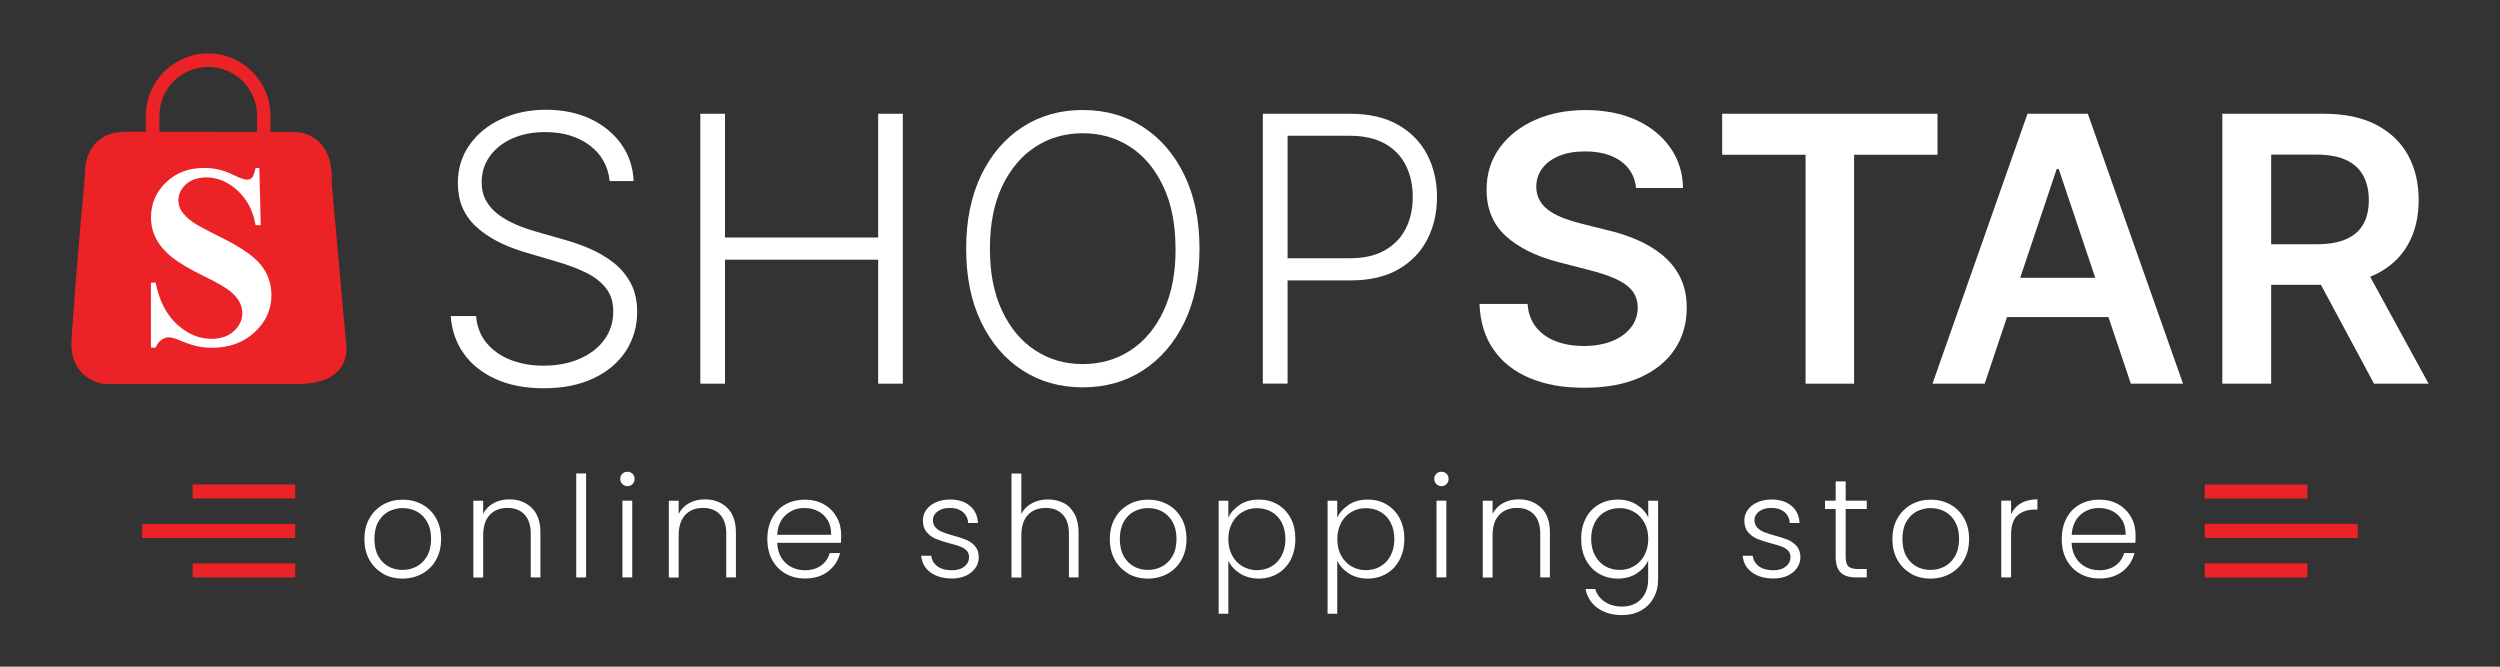 <?xml version="1.0" encoding="UTF-8"?> <svg xmlns="http://www.w3.org/2000/svg" id="Layer_1" data-name="Layer 1" viewBox="0 0 300 80"><rect x="0" y="0" width="300" height="80" fill="#333333" stroke="none"/><g><path d="M19.13,23.47v-9.58c0-3.23,2.63-5.86,5.86-5.86s5.86,2.63,5.86,5.86v9.58h1.61v-9.58c0-4.12-3.35-7.48-7.48-7.48s-7.48,3.35-7.48,7.48v9.58h1.61Z" style="fill: #eb2326;"></path><path d="M10.19,21.02s-.35-5.13,4.81-5.21l20.37.02s4.73-.1,4.43,6.12l1.74,19.4s.98,5.04-6.58,4.72H12.38s-4.04-.53-3.8-5.16c.24-4.63,1.6-19.88,1.6-19.88Z" style="fill: #eb2326;"></path><g><path d="M73.16,21.75c-.18-1.8-.98-3.24-2.39-4.3s-3.19-1.6-5.33-1.6c-1.51,0-2.83.26-3.98.77-1.14.52-2.04,1.23-2.69,2.14s-.97,1.95-.97,3.11c0,.85.18,1.6.55,2.25.37.64.87,1.19,1.49,1.65.63.46,1.32.85,2.09,1.18.76.33,1.54.6,2.32.82l3.42.98c1.03.29,2.07.65,3.1,1.09,1.03.44,1.98,1,2.84,1.67.86.67,1.55,1.49,2.07,2.45.52.97.78,2.12.78,3.47,0,1.73-.45,3.28-1.34,4.67-.9,1.38-2.18,2.48-3.86,3.28-1.68.81-3.69,1.21-6.03,1.21-2.2,0-4.12-.37-5.74-1.1-1.62-.73-2.9-1.75-3.83-3.05-.93-1.3-1.45-2.8-1.57-4.51h3.04c.11,1.28.53,2.36,1.27,3.24.74.89,1.7,1.56,2.88,2.02,1.18.46,2.5.69,3.95.69,1.61,0,3.05-.27,4.31-.82,1.26-.54,2.25-1.3,2.97-2.28.72-.98,1.08-2.11,1.08-3.41,0-1.1-.28-2.02-.85-2.76-.57-.74-1.36-1.37-2.38-1.87-1.02-.51-2.2-.95-3.53-1.34l-3.87-1.14c-2.54-.76-4.51-1.81-5.92-3.15-1.4-1.34-2.1-3.05-2.1-5.13,0-1.74.47-3.27,1.4-4.59s2.2-2.36,3.8-3.1c1.6-.74,3.39-1.12,5.39-1.12s3.8.37,5.35,1.11c1.55.74,2.78,1.75,3.69,3.04s1.4,2.76,1.46,4.41h-2.86Z" style="fill: #fff;"></path><path d="M84.04,46.04V13.65h2.96v14.85h18.38v-14.85h2.96v32.39h-2.96v-14.88h-18.38v14.88h-2.96Z" style="fill: #fff;"></path><path d="M143.94,29.84c0,3.37-.6,6.31-1.8,8.8-1.2,2.49-2.86,4.42-4.96,5.79-2.1,1.37-4.52,2.05-7.25,2.05s-5.15-.68-7.25-2.05c-2.1-1.36-3.75-3.3-4.95-5.79-1.2-2.49-1.79-5.43-1.79-8.8s.6-6.31,1.79-8.8c1.2-2.49,2.85-4.42,4.96-5.79,2.11-1.37,4.52-2.05,7.24-2.05s5.15.68,7.25,2.05c2.1,1.36,3.76,3.3,4.96,5.79,1.2,2.49,1.8,5.43,1.8,8.8ZM141.06,29.84c0-2.9-.48-5.38-1.46-7.46s-2.29-3.66-3.97-4.75c-1.68-1.1-3.58-1.64-5.71-1.64s-4.02.55-5.69,1.64c-1.68,1.1-3,2.68-3.98,4.74-.98,2.07-1.46,4.56-1.46,7.47s.48,5.38,1.46,7.45c.97,2.07,2.29,3.65,3.97,4.75,1.68,1.1,3.58,1.65,5.71,1.65s4.04-.55,5.72-1.64c1.68-1.1,3.01-2.68,3.98-4.75.97-2.07,1.45-4.56,1.44-7.46Z" style="fill: #fff;"></path><path d="M151.54,46.04V13.65h10.45c2.3,0,4.22.44,5.77,1.32,1.54.88,2.71,2.07,3.5,3.58.78,1.51,1.18,3.21,1.18,5.09s-.39,3.59-1.17,5.1-1.94,2.71-3.48,3.59c-1.54.88-3.45,1.32-5.74,1.32h-8.22v-2.66h8.14c1.7,0,3.11-.32,4.22-.96,1.12-.64,1.95-1.51,2.51-2.62s.83-2.37.83-3.78-.28-2.67-.83-3.78-1.39-1.98-2.51-2.61c-1.12-.63-2.54-.95-4.26-.95h-7.42v29.74h-2.96Z" style="fill: #fff;"></path><path d="M196.33,22.55c-.15-1.38-.77-2.46-1.86-3.23-1.09-.77-2.51-1.15-4.25-1.15-1.22,0-2.27.18-3.15.55-.88.37-1.55.87-2.01,1.5-.46.63-.7,1.35-.71,2.17,0,.68.16,1.26.47,1.76.31.5.74.92,1.27,1.26.54.34,1.13.63,1.79.86.65.23,1.31.43,1.98.59l3.04.76c1.22.28,2.4.67,3.53,1.15s2.15,1.1,3.05,1.83c.9.74,1.62,1.63,2.14,2.67s.79,2.27.79,3.67c0,1.9-.49,3.57-1.46,5.01s-2.37,2.56-4.2,3.37c-1.83.81-4.04,1.21-6.64,1.21s-4.71-.39-6.56-1.17c-1.85-.78-3.3-1.92-4.33-3.42-1.04-1.5-1.6-3.32-1.68-5.47h5.77c.08,1.13.43,2.07,1.04,2.82.61.75,1.41,1.31,2.4,1.68.99.37,2.09.55,3.31.55s2.4-.19,3.36-.58c.97-.38,1.72-.92,2.27-1.61s.83-1.5.84-2.43c-.01-.84-.26-1.54-.74-2.1-.48-.55-1.16-1.02-2.03-1.39-.87-.37-1.88-.71-3.04-1l-3.69-.95c-2.67-.69-4.77-1.73-6.32-3.12-1.54-1.4-2.32-3.26-2.32-5.58,0-1.91.52-3.58,1.56-5.01,1.04-1.43,2.45-2.55,4.25-3.35,1.79-.8,3.82-1.19,6.09-1.19s4.31.4,6.05,1.19c1.73.8,3.1,1.9,4.09,3.31.99,1.41,1.5,3.02,1.53,4.85h-5.65Z" style="fill: #fff;"></path><path d="M206.66,18.57v-4.92h25.84v4.92h-10.01v27.47h-5.82v-27.47h-10.01Z" style="fill: #fff;"></path><path d="M238.16,46.04h-6.26l11.4-32.39h7.24l11.42,32.39h-6.26l-8.65-25.75h-.25l-8.64,25.75ZM238.36,33.34h17.08v4.71h-17.08v-4.71Z" style="fill: #fff;"></path><path d="M266.68,46.04V13.65h12.15c2.49,0,4.58.43,6.27,1.3,1.69.87,2.97,2.07,3.84,3.63s1.3,3.37,1.3,5.43-.44,3.88-1.32,5.4c-.88,1.52-2.17,2.7-3.88,3.53-1.71.83-3.81,1.24-6.29,1.24h-8.65v-4.87h7.86c1.46,0,2.65-.2,3.57-.61s1.62-1,2.06-1.79c.45-.78.67-1.75.67-2.9s-.23-2.13-.68-2.95c-.45-.82-1.14-1.44-2.07-1.87-.93-.43-2.13-.64-3.59-.64h-5.38v27.49h-5.87ZM283.41,31.36l8.02,14.68h-6.55l-7.88-14.68h6.41Z" style="fill: #fff;"></path></g><path d="M31.12,20.15l.17,6.87h-.62c-.29-1.72-1.02-3.11-2.17-4.16-1.15-1.05-2.4-1.57-3.73-1.57-1.03,0-1.85.28-2.46.83-.6.55-.9,1.19-.9,1.91,0,.46.11.86.32,1.22.29.48.77.95,1.41,1.41.48.33,1.58.93,3.3,1.78,2.41,1.19,4.04,2.31,4.88,3.36.83,1.05,1.25,2.26,1.25,3.62,0,1.72-.67,3.21-2.02,4.45-1.34,1.24-3.05,1.86-5.12,1.86-.65,0-1.26-.07-1.84-.2-.58-.13-1.3-.38-2.17-.75-.49-.2-.89-.3-1.2-.3-.26,0-.54.1-.84.3-.29.2-.53.51-.71.93h-.56v-7.79h.56c.45,2.19,1.31,3.86,2.58,5.01,1.27,1.15,2.64,1.73,4.11,1.73,1.14,0,2.04-.31,2.71-.93.67-.62,1.01-1.34,1.01-2.16,0-.49-.13-.96-.39-1.41-.26-.46-.65-.89-1.18-1.3-.53-.41-1.46-.95-2.8-1.6-1.88-.92-3.22-1.71-4.04-2.36-.82-.65-1.45-1.37-1.89-2.17-.44-.8-.66-1.68-.66-2.65,0-1.64.6-3.04,1.81-4.2,1.21-1.16,2.73-1.73,4.56-1.73.67,0,1.32.08,1.95.24.48.12,1.06.35,1.74.68.68.33,1.16.49,1.44.49s.47-.08.62-.24c.15-.16.29-.55.43-1.17h.46Z" style="fill: #fff;"></path></g><g><g><path d="M45.97,68.84c-.69-.39-1.24-.94-1.64-1.65-.4-.71-.6-1.55-.6-2.5s.2-1.79.61-2.5c.4-.71.96-1.26,1.65-1.65s1.48-.58,2.34-.58,1.65.19,2.35.58c.7.39,1.25.94,1.65,1.65.4.71.6,1.55.6,2.5s-.2,1.78-.61,2.5c-.4.72-.96,1.27-1.67,1.66-.71.39-1.5.58-2.36.58s-1.64-.19-2.34-.58ZM49.99,67.98c.52-.28.94-.69,1.26-1.25.32-.56.48-1.24.48-2.05s-.16-1.49-.47-2.05c-.32-.56-.73-.97-1.25-1.25-.52-.28-1.08-.41-1.69-.41s-1.17.14-1.69.41c-.52.28-.93.69-1.24,1.25-.31.56-.46,1.24-.46,2.05s.15,1.49.46,2.05c.31.56.72.97,1.23,1.25.51.28,1.07.41,1.68.41s1.17-.14,1.69-.41Z" style="fill: #fff;"></path><path d="M63.8,60.93c.7.68,1.05,1.67,1.05,2.96v5.4h-1.16v-5.26c0-1-.25-1.76-.75-2.29-.5-.53-1.18-.79-2.05-.79s-1.6.28-2.12.84c-.53.56-.79,1.39-.79,2.48v5.03h-1.18v-9.21h1.18v1.57c.29-.56.71-.99,1.26-1.29.55-.3,1.17-.45,1.87-.45,1.1,0,2,.34,2.7,1.02Z" style="fill: #fff;"></path><path d="M70.33,56.81v12.48h-1.18v-12.48h1.18Z" style="fill: #fff;"></path><path d="M74.68,58.09c-.17-.17-.25-.38-.25-.62s.08-.45.25-.62c.17-.16.37-.24.61-.24s.44.08.61.24c.17.16.25.37.25.62s-.08.46-.25.62c-.17.17-.37.25-.61.25s-.44-.09-.61-.25ZM75.87,60.08v9.21h-1.18v-9.21h1.18Z" style="fill: #fff;"></path><path d="M87.26,60.93c.7.68,1.05,1.67,1.05,2.96v5.4h-1.16v-5.26c0-1-.25-1.76-.75-2.29-.5-.53-1.18-.79-2.05-.79s-1.6.28-2.12.84c-.53.56-.79,1.39-.79,2.48v5.03h-1.18v-9.21h1.18v1.57c.29-.56.71-.99,1.26-1.29.55-.3,1.17-.45,1.87-.45,1.1,0,2,.34,2.7,1.02Z" style="fill: #fff;"></path><path d="M100.9,65.14h-7.64c.03.7.2,1.29.51,1.79.3.49.7.87,1.2,1.12.49.25,1.03.38,1.62.38.76,0,1.41-.19,1.93-.56.52-.37.87-.87,1.04-1.5h1.25c-.23.9-.71,1.63-1.44,2.2-.74.57-1.66.85-2.77.85-.87,0-1.64-.19-2.33-.58-.69-.39-1.22-.94-1.61-1.65-.39-.71-.58-1.55-.58-2.5s.19-1.79.57-2.51c.38-.72.92-1.27,1.6-1.65.69-.38,1.47-.57,2.34-.57s1.64.19,2.3.57c.66.38,1.16.9,1.52,1.54s.53,1.36.53,2.15c0,.4-.01.71-.03.93ZM99.32,62.43c-.29-.48-.68-.85-1.17-1.1-.49-.25-1.03-.37-1.62-.37-.88,0-1.62.28-2.24.84-.62.56-.96,1.35-1.03,2.38h6.48c.01-.69-.13-1.27-.41-1.75Z" style="fill: #fff;"></path><path d="M111.66,68.69c-.67-.49-1.04-1.16-1.12-2h1.21c.06.52.3.94.73,1.26.43.32,1.01.48,1.75.48.64,0,1.14-.15,1.51-.46.37-.3.55-.68.55-1.13,0-.31-.1-.57-.3-.78-.2-.2-.46-.36-.77-.48s-.73-.24-1.26-.38c-.69-.18-1.24-.36-1.67-.54-.43-.18-.79-.45-1.09-.8-.3-.35-.45-.83-.45-1.42,0-.45.13-.87.4-1.25.27-.38.65-.69,1.15-.91.49-.22,1.06-.34,1.69-.34.99,0,1.79.25,2.39.75s.93,1.19.98,2.07h-1.18c-.03-.54-.24-.98-.63-1.31-.39-.33-.92-.5-1.59-.5-.6,0-1.08.14-1.45.42-.37.28-.56.63-.56,1.05,0,.36.11.66.33.89s.49.41.82.54c.33.13.76.27,1.32.43.66.18,1.19.35,1.58.52s.73.42,1.01.74c.28.33.43.76.44,1.3,0,.49-.13.94-.4,1.32s-.65.69-1.13.92c-.48.22-1.04.34-1.67.34-1.06,0-1.92-.24-2.59-.73Z" style="fill: #fff;"></path><path d="M127.63,60.35c.56.29.99.74,1.32,1.34.32.6.48,1.34.48,2.2v5.4h-1.16v-5.26c0-1-.25-1.76-.75-2.29-.5-.53-1.18-.79-2.05-.79s-1.6.28-2.12.84c-.53.56-.79,1.39-.79,2.48v5.03h-1.18v-12.48h1.18v4.84c.29-.55.72-.98,1.29-1.28.57-.3,1.21-.45,1.91-.45s1.32.15,1.88.44Z" style="fill: #fff;"></path><path d="M135.42,68.84c-.69-.39-1.24-.94-1.64-1.65-.4-.71-.6-1.55-.6-2.5s.2-1.79.61-2.5c.4-.71.96-1.26,1.65-1.65s1.48-.58,2.34-.58,1.65.19,2.35.58c.7.39,1.25.94,1.65,1.65.4.71.6,1.55.6,2.5s-.2,1.78-.61,2.5c-.4.72-.96,1.27-1.67,1.66-.71.39-1.5.58-2.36.58s-1.64-.19-2.34-.58ZM139.44,67.98c.52-.28.94-.69,1.26-1.25.32-.56.48-1.24.48-2.05s-.16-1.49-.47-2.05c-.32-.56-.73-.97-1.25-1.25-.52-.28-1.08-.41-1.69-.41s-1.17.14-1.69.41c-.52.28-.93.69-1.24,1.25-.31.56-.46,1.24-.46,2.05s.15,1.49.46,2.05c.31.56.72.97,1.23,1.25.51.28,1.07.41,1.68.41s1.17-.14,1.69-.41Z" style="fill: #fff;"></path><path d="M148.79,60.56c.63-.41,1.39-.61,2.27-.61.83,0,1.58.19,2.25.58.67.39,1.19.94,1.57,1.65.38.71.56,1.54.56,2.49s-.19,1.78-.56,2.5c-.38.72-.9,1.28-1.57,1.67-.67.39-1.42.59-2.25.59s-1.62-.2-2.26-.61c-.64-.41-1.11-.92-1.4-1.54v6.37h-1.16v-13.56h1.16v2.02c.29-.62.76-1.13,1.39-1.54ZM153.8,62.69c-.3-.56-.71-.98-1.22-1.27-.52-.29-1.1-.44-1.75-.44s-1.21.15-1.73.46c-.52.3-.94.74-1.24,1.3-.3.56-.46,1.21-.46,1.96s.15,1.39.46,1.96c.3.56.72,1,1.24,1.3.52.3,1.1.46,1.73.46s1.24-.15,1.75-.45c.52-.3.92-.73,1.22-1.3.3-.57.45-1.23.45-1.98s-.15-1.43-.45-1.98Z" style="fill: #fff;"></path><path d="M161.86,60.56c.63-.41,1.39-.61,2.27-.61s1.58.19,2.25.58,1.19.94,1.57,1.65.57,1.54.57,2.49-.19,1.78-.57,2.5c-.38.72-.9,1.28-1.57,1.67-.67.39-1.42.59-2.25.59s-1.62-.2-2.26-.61c-.64-.41-1.11-.92-1.4-1.54v6.37h-1.16v-13.56h1.16v2.02c.29-.62.76-1.13,1.39-1.54ZM166.87,62.69c-.3-.56-.71-.98-1.22-1.27-.52-.29-1.1-.44-1.75-.44s-1.21.15-1.73.46c-.52.3-.94.74-1.24,1.3-.3.56-.45,1.21-.45,1.96s.15,1.39.45,1.96c.3.56.72,1,1.24,1.3.52.3,1.1.46,1.73.46s1.24-.15,1.75-.45c.52-.3.92-.73,1.22-1.3.3-.57.45-1.23.45-1.98s-.15-1.43-.45-1.98Z" style="fill: #fff;"></path><path d="M172.36,58.09c-.17-.17-.25-.38-.25-.62s.08-.45.25-.62c.17-.16.37-.24.61-.24s.44.08.61.24c.17.16.25.37.25.62s-.08.46-.25.62c-.17.17-.37.25-.61.25s-.44-.09-.61-.25ZM173.56,60.08v9.21h-1.18v-9.21h1.18Z" style="fill: #fff;"></path><path d="M184.94,60.93c.7.68,1.05,1.67,1.05,2.96v5.4h-1.16v-5.26c0-1-.25-1.76-.75-2.29-.5-.53-1.18-.79-2.05-.79s-1.6.28-2.13.84c-.53.56-.79,1.39-.79,2.48v5.03h-1.18v-9.21h1.18v1.57c.29-.56.71-.99,1.26-1.29.55-.3,1.17-.45,1.87-.45,1.1,0,2,.34,2.7,1.02Z" style="fill: #fff;"></path><path d="M196.41,60.56c.64.41,1.1.92,1.38,1.54v-2.01h1.18v9.44c0,.84-.18,1.59-.55,2.24-.37.65-.87,1.15-1.53,1.51-.65.35-1.39.53-2.23.53-1.18,0-2.16-.28-2.94-.84s-1.27-1.33-1.46-2.29h1.16c.2.64.59,1.15,1.16,1.54.57.38,1.26.57,2.08.57.6,0,1.13-.13,1.6-.38.47-.25.84-.63,1.11-1.12.27-.49.41-1.08.41-1.75v-2.28c-.29.63-.76,1.15-1.39,1.56-.63.41-1.39.61-2.25.61s-1.6-.2-2.27-.59c-.67-.39-1.19-.95-1.57-1.67-.38-.72-.56-1.55-.56-2.5s.19-1.77.56-2.49.9-1.26,1.57-1.65,1.43-.58,2.27-.58,1.62.2,2.26.61ZM197.33,62.73c-.3-.56-.72-1-1.24-1.3-.52-.3-1.1-.46-1.73-.46s-1.24.15-1.75.44c-.52.29-.92.72-1.22,1.27-.3.56-.45,1.22-.45,1.98s.15,1.41.45,1.98c.3.57.71,1,1.22,1.3.52.3,1.1.45,1.75.45s1.21-.15,1.73-.46c.52-.3.94-.74,1.24-1.3.3-.56.46-1.21.46-1.96s-.15-1.39-.46-1.96Z" style="fill: #fff;"></path><path d="M210.24,68.69c-.67-.49-1.04-1.16-1.12-2h1.21c.06.52.3.94.73,1.26.43.32,1.01.48,1.74.48.64,0,1.14-.15,1.51-.46.37-.3.55-.68.55-1.13,0-.31-.1-.57-.3-.78-.2-.2-.46-.36-.77-.48-.31-.12-.73-.24-1.26-.38-.69-.18-1.24-.36-1.67-.54-.43-.18-.79-.45-1.09-.8-.3-.35-.45-.83-.45-1.42,0-.45.14-.87.41-1.25s.65-.69,1.15-.91c.49-.22,1.06-.34,1.69-.34.99,0,1.79.25,2.4.75.61.5.93,1.19.98,2.07h-1.18c-.03-.54-.24-.98-.63-1.31-.39-.33-.92-.5-1.59-.5-.6,0-1.08.14-1.45.42-.37.28-.56.63-.56,1.05,0,.36.11.66.33.89.22.23.49.41.82.54.33.13.76.27,1.32.43.66.18,1.19.35,1.59.52.39.17.73.42,1.01.74.28.33.43.76.44,1.3,0,.49-.14.94-.41,1.32-.27.39-.65.69-1.13.92-.48.22-1.04.34-1.67.34-1.06,0-1.92-.24-2.59-.73Z" style="fill: #fff;"></path><path d="M221.48,61.08v5.72c0,.56.11.95.32,1.16s.59.32,1.13.32h1.08v1.01h-1.27c-.83,0-1.45-.19-1.85-.58-.41-.39-.61-1.03-.61-1.91v-5.72h-1.28v-1h1.28v-2.31h1.2v2.31h2.53v1h-2.53Z" style="fill: #fff;"></path><path d="M229.33,68.84c-.69-.39-1.24-.94-1.64-1.65-.4-.71-.6-1.55-.6-2.5s.2-1.79.61-2.5c.41-.71.96-1.26,1.65-1.65.7-.39,1.48-.58,2.34-.58s1.65.19,2.35.58,1.25.94,1.65,1.65.6,1.55.6,2.5-.2,1.78-.61,2.5c-.4.72-.96,1.27-1.67,1.66-.71.39-1.49.58-2.36.58s-1.64-.19-2.34-.58ZM233.35,67.98c.52-.28.94-.69,1.26-1.25.32-.56.48-1.24.48-2.05s-.16-1.49-.47-2.05c-.31-.56-.73-.97-1.25-1.25s-1.08-.41-1.69-.41-1.17.14-1.69.41-.93.69-1.24,1.25c-.31.56-.46,1.24-.46,2.05s.15,1.49.46,2.05c.31.56.72.97,1.23,1.25s1.07.41,1.68.41,1.17-.14,1.69-.41Z" style="fill: #fff;"></path><path d="M242.52,60.39c.53-.31,1.19-.47,1.97-.47v1.23h-.32c-.85,0-1.54.23-2.06.69-.52.46-.78,1.23-.78,2.31v5.14h-1.18v-9.21h1.18v1.64c.26-.57.65-1.02,1.19-1.33Z" style="fill: #fff;"></path><path d="M256.23,65.14h-7.64c.03.7.2,1.29.51,1.79.3.49.7.87,1.2,1.12.49.25,1.03.38,1.62.38.76,0,1.41-.19,1.93-.56.52-.37.87-.87,1.04-1.5h1.25c-.23.9-.71,1.63-1.44,2.2-.74.57-1.66.85-2.77.85-.87,0-1.64-.19-2.33-.58-.69-.39-1.22-.94-1.61-1.65-.39-.71-.58-1.55-.58-2.5s.19-1.79.57-2.51c.38-.72.92-1.27,1.6-1.65.69-.38,1.47-.57,2.34-.57s1.64.19,2.3.57c.66.38,1.16.9,1.52,1.54s.53,1.36.53,2.15c0,.4-.01.71-.03.93ZM254.66,62.43c-.29-.48-.68-.85-1.17-1.1-.49-.25-1.03-.37-1.62-.37-.88,0-1.62.28-2.24.84-.62.56-.96,1.35-1.03,2.38h6.48c.01-.69-.13-1.27-.41-1.75Z" style="fill: #fff;"></path></g><g><g><rect x="264.56" y="67.6" width="12.31" height="1.69" transform="translate(541.44 136.89) rotate(180)" style="fill: #eb2326;"></rect><rect x="264.56" y="62.87" width="18.36" height="1.69" transform="translate(547.49 127.42) rotate(180)" style="fill: #eb2326;"></rect><rect x="264.56" y="58.13" width="12.31" height="1.69" transform="translate(541.44 117.96) rotate(180)" style="fill: #eb2326;"></rect></g><g><rect x="23.12" y="58.13" width="12.31" height="1.69" style="fill: #eb2326;"></rect><rect x="17.07" y="62.87" width="18.36" height="1.69" style="fill: #eb2326;"></rect><rect x="23.12" y="67.6" width="12.31" height="1.69" style="fill: #eb2326;"></rect></g></g></g></svg> 